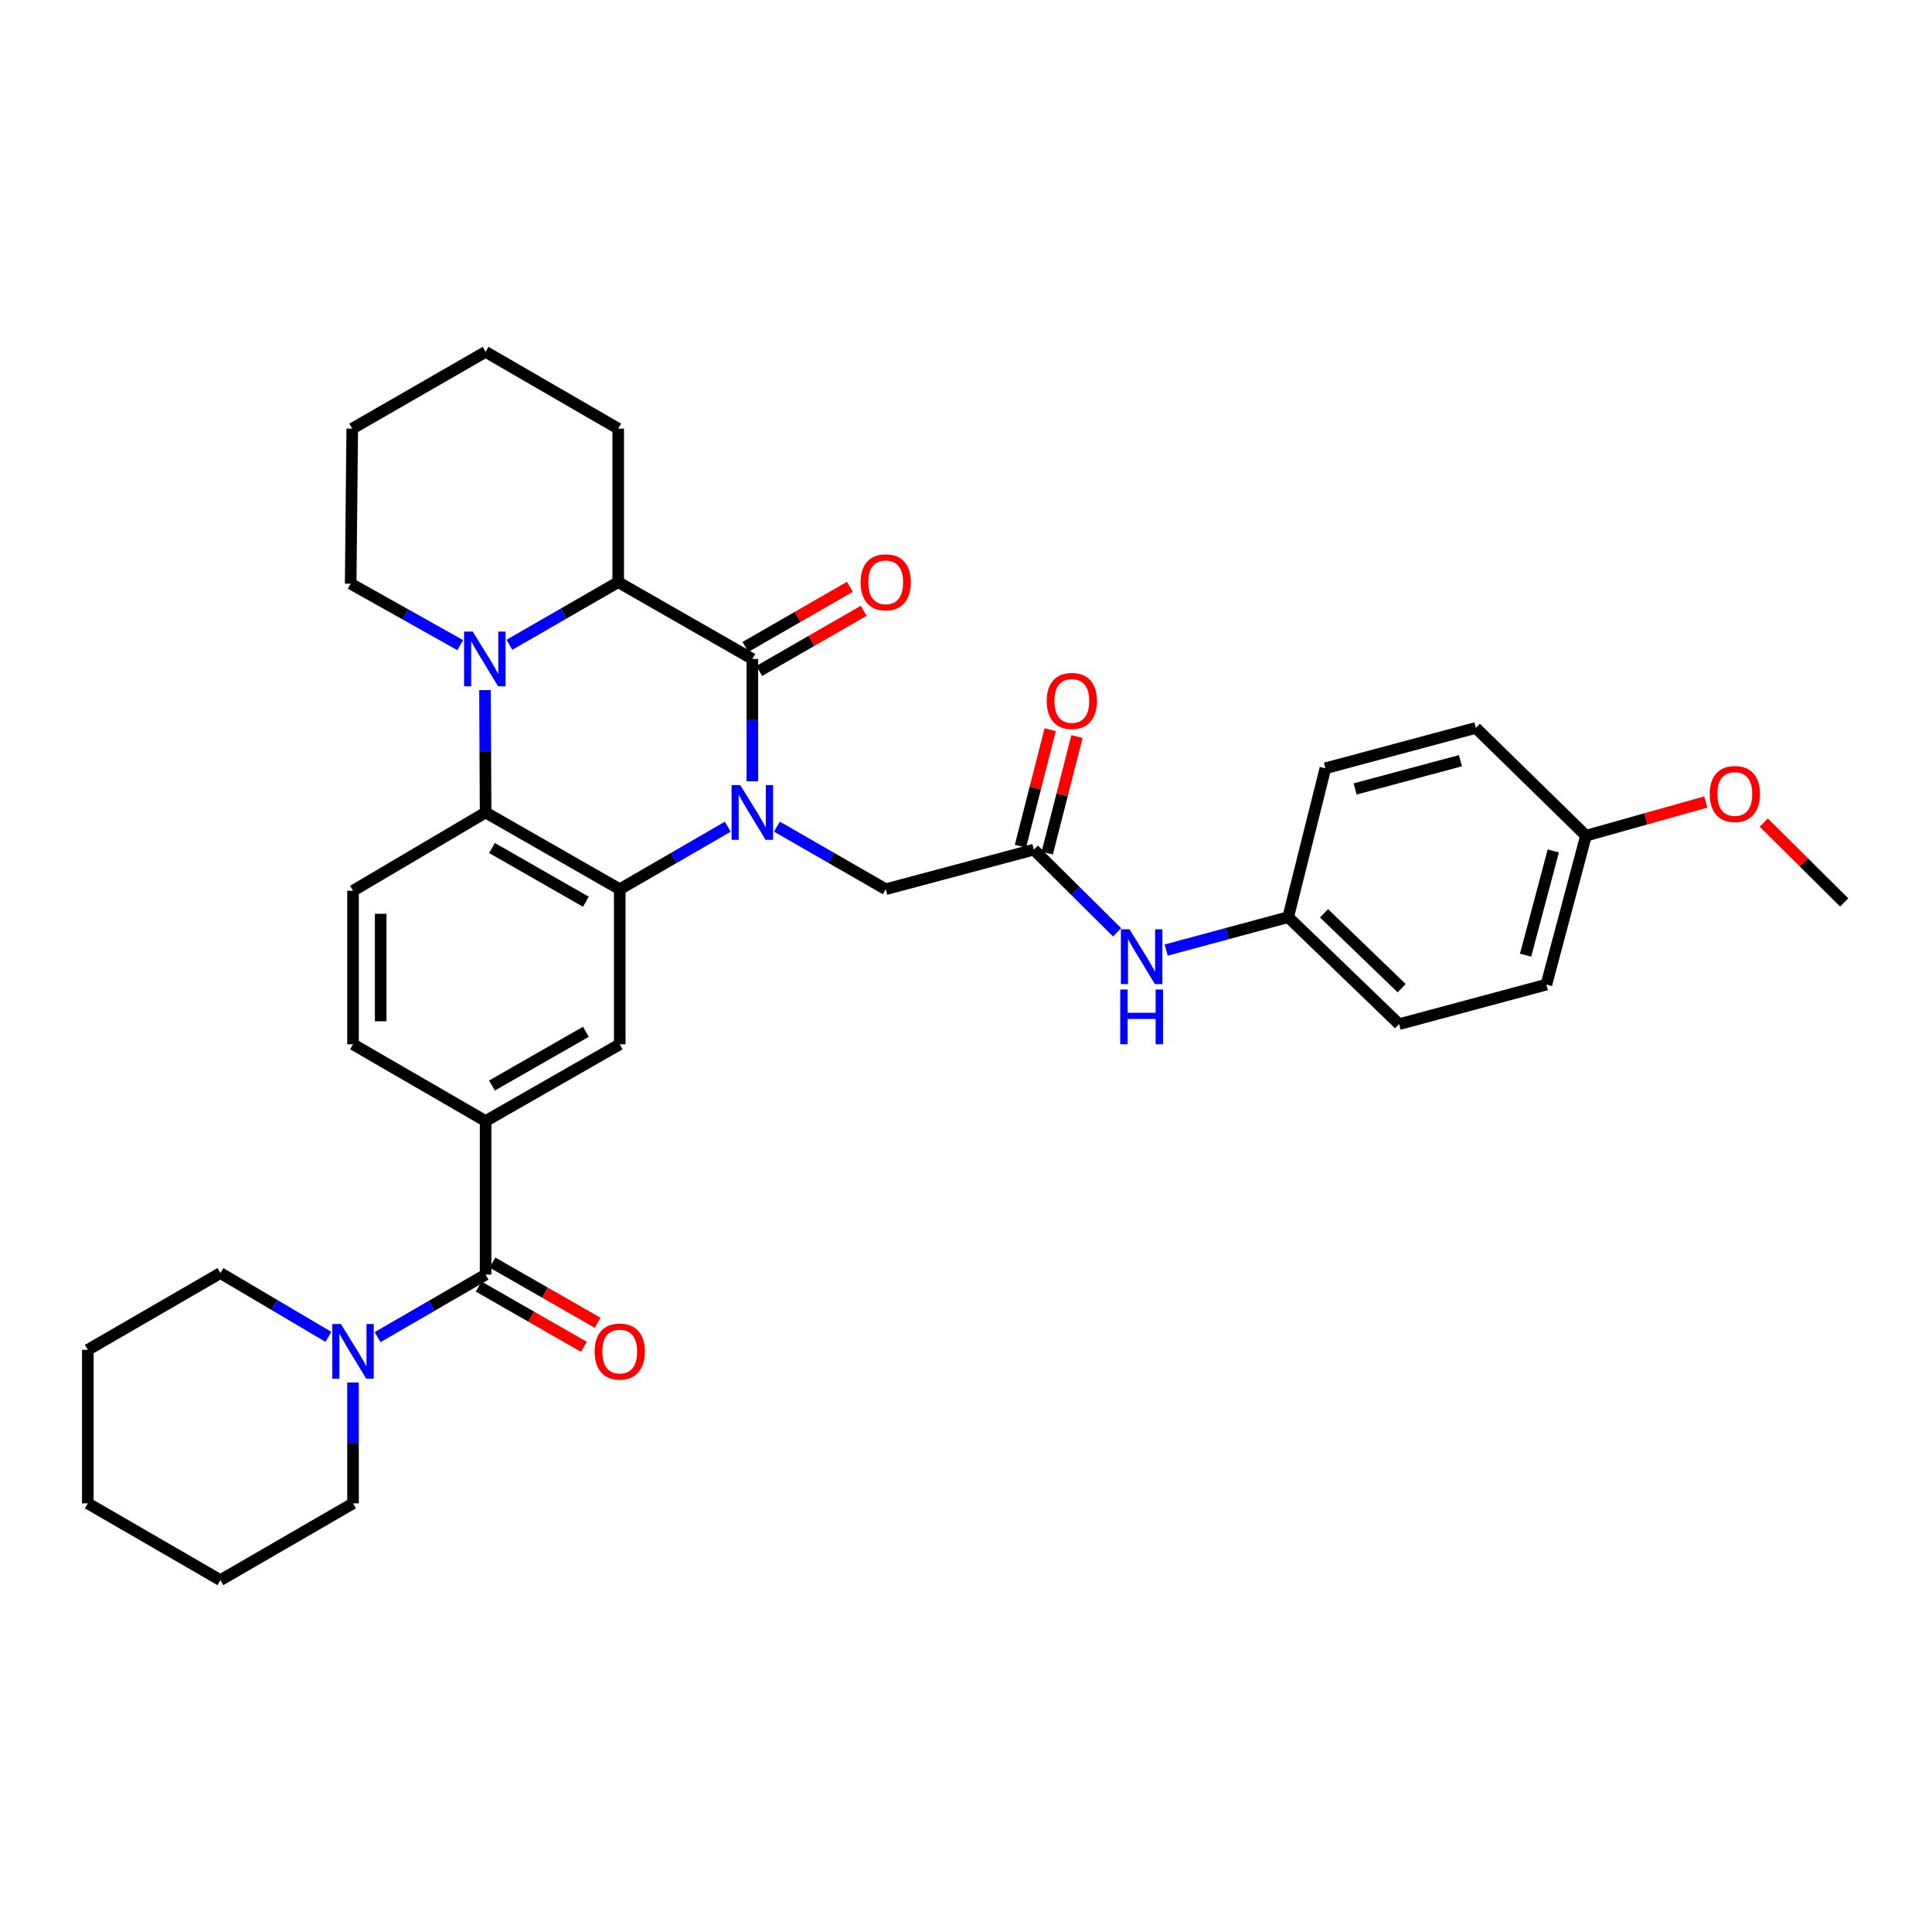 <?xml version='1.0' encoding='iso-8859-1'?>
<svg version='1.1' baseProfile='full'
              xmlns='http://www.w3.org/2000/svg'
                      xmlns:rdkit='http://www.rdkit.org/xml'
                      xmlns:xlink='http://www.w3.org/1999/xlink'
                  xml:space='preserve'
width='1000px' height='1000px' viewBox='0 0 1000 1000'>
<!-- END OF HEADER -->
<rect style='opacity:1.0;fill:#FFFFFF;stroke:none' width='1000' height='1000' x='0' y='0'> </rect>
<path class='bond-0' d='M 389.417,404.395 L 389.417,372.731' style='fill:none;fill-rule:evenodd;stroke:#0000FF;stroke-width:6px;stroke-linecap:butt;stroke-linejoin:miter;stroke-opacity:1' />
<path class='bond-0' d='M 389.417,372.731 L 389.417,341.067' style='fill:none;fill-rule:evenodd;stroke:#000000;stroke-width:6px;stroke-linecap:butt;stroke-linejoin:miter;stroke-opacity:1' />
<path class='bond-1' d='M 376.694,427.905 L 348.736,444.086' style='fill:none;fill-rule:evenodd;stroke:#0000FF;stroke-width:6px;stroke-linecap:butt;stroke-linejoin:miter;stroke-opacity:1' />
<path class='bond-1' d='M 348.736,444.086 L 320.779,460.267' style='fill:none;fill-rule:evenodd;stroke:#000000;stroke-width:6px;stroke-linecap:butt;stroke-linejoin:miter;stroke-opacity:1' />
<path class='bond-9' d='M 402.148,427.867 L 430.3,444.067' style='fill:none;fill-rule:evenodd;stroke:#0000FF;stroke-width:6px;stroke-linecap:butt;stroke-linejoin:miter;stroke-opacity:1' />
<path class='bond-9' d='M 430.3,444.067 L 458.453,460.267' style='fill:none;fill-rule:evenodd;stroke:#000000;stroke-width:6px;stroke-linecap:butt;stroke-linejoin:miter;stroke-opacity:1' />
<path class='bond-4' d='M 389.417,341.067 L 319.983,301.318' style='fill:none;fill-rule:evenodd;stroke:#000000;stroke-width:6px;stroke-linecap:butt;stroke-linejoin:miter;stroke-opacity:1' />
<path class='bond-12' d='M 392.99,347.272 L 420.012,331.714' style='fill:none;fill-rule:evenodd;stroke:#000000;stroke-width:6px;stroke-linecap:butt;stroke-linejoin:miter;stroke-opacity:1' />
<path class='bond-12' d='M 420.012,331.714 L 447.034,316.155' style='fill:none;fill-rule:evenodd;stroke:#FF0000;stroke-width:6px;stroke-linecap:butt;stroke-linejoin:miter;stroke-opacity:1' />
<path class='bond-12' d='M 385.844,334.862 L 412.866,319.303' style='fill:none;fill-rule:evenodd;stroke:#000000;stroke-width:6px;stroke-linecap:butt;stroke-linejoin:miter;stroke-opacity:1' />
<path class='bond-12' d='M 412.866,319.303 L 439.888,303.744' style='fill:none;fill-rule:evenodd;stroke:#FF0000;stroke-width:6px;stroke-linecap:butt;stroke-linejoin:miter;stroke-opacity:1' />
<path class='bond-3' d='M 320.779,460.267 L 251.345,420.541' style='fill:none;fill-rule:evenodd;stroke:#000000;stroke-width:6px;stroke-linecap:butt;stroke-linejoin:miter;stroke-opacity:1' />
<path class='bond-3' d='M 303.252,466.738 L 254.648,438.931' style='fill:none;fill-rule:evenodd;stroke:#000000;stroke-width:6px;stroke-linecap:butt;stroke-linejoin:miter;stroke-opacity:1' />
<path class='bond-6' d='M 320.779,460.267 L 320.779,540.529' style='fill:none;fill-rule:evenodd;stroke:#000000;stroke-width:6px;stroke-linecap:butt;stroke-linejoin:miter;stroke-opacity:1' />
<path class='bond-2' d='M 251.028,357.214 L 251.187,388.878' style='fill:none;fill-rule:evenodd;stroke:#0000FF;stroke-width:6px;stroke-linecap:butt;stroke-linejoin:miter;stroke-opacity:1' />
<path class='bond-2' d='M 251.187,388.878 L 251.345,420.541' style='fill:none;fill-rule:evenodd;stroke:#000000;stroke-width:6px;stroke-linecap:butt;stroke-linejoin:miter;stroke-opacity:1' />
<path class='bond-18' d='M 238.217,333.926 L 209.861,318.02' style='fill:none;fill-rule:evenodd;stroke:#0000FF;stroke-width:6px;stroke-linecap:butt;stroke-linejoin:miter;stroke-opacity:1' />
<path class='bond-18' d='M 209.861,318.02 L 181.506,302.113' style='fill:none;fill-rule:evenodd;stroke:#000000;stroke-width:6px;stroke-linecap:butt;stroke-linejoin:miter;stroke-opacity:1' />
<path class='bond-34' d='M 263.679,333.737 L 291.831,317.527' style='fill:none;fill-rule:evenodd;stroke:#0000FF;stroke-width:6px;stroke-linecap:butt;stroke-linejoin:miter;stroke-opacity:1' />
<path class='bond-34' d='M 291.831,317.527 L 319.983,301.318' style='fill:none;fill-rule:evenodd;stroke:#000000;stroke-width:6px;stroke-linecap:butt;stroke-linejoin:miter;stroke-opacity:1' />
<path class='bond-11' d='M 251.345,420.541 L 182.723,461.062' style='fill:none;fill-rule:evenodd;stroke:#000000;stroke-width:6px;stroke-linecap:butt;stroke-linejoin:miter;stroke-opacity:1' />
<path class='bond-22' d='M 319.983,301.318 L 319.983,221.859' style='fill:none;fill-rule:evenodd;stroke:#000000;stroke-width:6px;stroke-linecap:butt;stroke-linejoin:miter;stroke-opacity:1' />
<path class='bond-5' d='M 251.345,659.729 L 251.345,580.254' style='fill:none;fill-rule:evenodd;stroke:#000000;stroke-width:6px;stroke-linecap:butt;stroke-linejoin:miter;stroke-opacity:1' />
<path class='bond-8' d='M 251.345,659.729 L 223.395,675.918' style='fill:none;fill-rule:evenodd;stroke:#000000;stroke-width:6px;stroke-linecap:butt;stroke-linejoin:miter;stroke-opacity:1' />
<path class='bond-8' d='M 223.395,675.918 L 195.445,692.108' style='fill:none;fill-rule:evenodd;stroke:#0000FF;stroke-width:6px;stroke-linecap:butt;stroke-linejoin:miter;stroke-opacity:1' />
<path class='bond-15' d='M 247.787,665.943 L 275.004,681.524' style='fill:none;fill-rule:evenodd;stroke:#000000;stroke-width:6px;stroke-linecap:butt;stroke-linejoin:miter;stroke-opacity:1' />
<path class='bond-15' d='M 275.004,681.524 L 302.221,697.105' style='fill:none;fill-rule:evenodd;stroke:#FF0000;stroke-width:6px;stroke-linecap:butt;stroke-linejoin:miter;stroke-opacity:1' />
<path class='bond-15' d='M 254.903,653.514 L 282.119,669.095' style='fill:none;fill-rule:evenodd;stroke:#000000;stroke-width:6px;stroke-linecap:butt;stroke-linejoin:miter;stroke-opacity:1' />
<path class='bond-15' d='M 282.119,669.095 L 309.336,684.676' style='fill:none;fill-rule:evenodd;stroke:#FF0000;stroke-width:6px;stroke-linecap:butt;stroke-linejoin:miter;stroke-opacity:1' />
<path class='bond-7' d='M 320.779,540.529 L 251.345,580.254' style='fill:none;fill-rule:evenodd;stroke:#000000;stroke-width:6px;stroke-linecap:butt;stroke-linejoin:miter;stroke-opacity:1' />
<path class='bond-7' d='M 303.252,534.057 L 254.648,561.865' style='fill:none;fill-rule:evenodd;stroke:#000000;stroke-width:6px;stroke-linecap:butt;stroke-linejoin:miter;stroke-opacity:1' />
<path class='bond-14' d='M 251.345,580.254 L 182.723,540.529' style='fill:none;fill-rule:evenodd;stroke:#000000;stroke-width:6px;stroke-linecap:butt;stroke-linejoin:miter;stroke-opacity:1' />
<path class='bond-25' d='M 182.723,715.604 L 182.723,746.872' style='fill:none;fill-rule:evenodd;stroke:#0000FF;stroke-width:6px;stroke-linecap:butt;stroke-linejoin:miter;stroke-opacity:1' />
<path class='bond-25' d='M 182.723,746.872 L 182.723,778.141' style='fill:none;fill-rule:evenodd;stroke:#000000;stroke-width:6px;stroke-linecap:butt;stroke-linejoin:miter;stroke-opacity:1' />
<path class='bond-26' d='M 169.99,691.956 L 142.037,675.445' style='fill:none;fill-rule:evenodd;stroke:#0000FF;stroke-width:6px;stroke-linecap:butt;stroke-linejoin:miter;stroke-opacity:1' />
<path class='bond-26' d='M 142.037,675.445 L 114.085,658.933' style='fill:none;fill-rule:evenodd;stroke:#000000;stroke-width:6px;stroke-linecap:butt;stroke-linejoin:miter;stroke-opacity:1' />
<path class='bond-10' d='M 458.453,460.267 L 535.111,439.788' style='fill:none;fill-rule:evenodd;stroke:#000000;stroke-width:6px;stroke-linecap:butt;stroke-linejoin:miter;stroke-opacity:1' />
<path class='bond-13' d='M 535.111,439.788 L 556.656,461.179' style='fill:none;fill-rule:evenodd;stroke:#000000;stroke-width:6px;stroke-linecap:butt;stroke-linejoin:miter;stroke-opacity:1' />
<path class='bond-13' d='M 556.656,461.179 L 578.202,482.571' style='fill:none;fill-rule:evenodd;stroke:#0000FF;stroke-width:6px;stroke-linecap:butt;stroke-linejoin:miter;stroke-opacity:1' />
<path class='bond-16' d='M 542.049,441.559 L 549.748,411.401' style='fill:none;fill-rule:evenodd;stroke:#000000;stroke-width:6px;stroke-linecap:butt;stroke-linejoin:miter;stroke-opacity:1' />
<path class='bond-16' d='M 549.748,411.401 L 557.448,381.244' style='fill:none;fill-rule:evenodd;stroke:#FF0000;stroke-width:6px;stroke-linecap:butt;stroke-linejoin:miter;stroke-opacity:1' />
<path class='bond-16' d='M 528.173,438.016 L 535.872,407.858' style='fill:none;fill-rule:evenodd;stroke:#000000;stroke-width:6px;stroke-linecap:butt;stroke-linejoin:miter;stroke-opacity:1' />
<path class='bond-16' d='M 535.872,407.858 L 543.572,377.701' style='fill:none;fill-rule:evenodd;stroke:#FF0000;stroke-width:6px;stroke-linecap:butt;stroke-linejoin:miter;stroke-opacity:1' />
<path class='bond-35' d='M 182.723,461.062 L 182.723,540.529' style='fill:none;fill-rule:evenodd;stroke:#000000;stroke-width:6px;stroke-linecap:butt;stroke-linejoin:miter;stroke-opacity:1' />
<path class='bond-35' d='M 197.044,472.982 L 197.044,528.609' style='fill:none;fill-rule:evenodd;stroke:#000000;stroke-width:6px;stroke-linecap:butt;stroke-linejoin:miter;stroke-opacity:1' />
<path class='bond-17' d='M 603.612,491.758 L 635.187,483.237' style='fill:none;fill-rule:evenodd;stroke:#0000FF;stroke-width:6px;stroke-linecap:butt;stroke-linejoin:miter;stroke-opacity:1' />
<path class='bond-17' d='M 635.187,483.237 L 666.762,474.715' style='fill:none;fill-rule:evenodd;stroke:#000000;stroke-width:6px;stroke-linecap:butt;stroke-linejoin:miter;stroke-opacity:1' />
<path class='bond-20' d='M 666.762,474.715 L 686.024,397.659' style='fill:none;fill-rule:evenodd;stroke:#000000;stroke-width:6px;stroke-linecap:butt;stroke-linejoin:miter;stroke-opacity:1' />
<path class='bond-21' d='M 666.762,474.715 L 724.166,530.098' style='fill:none;fill-rule:evenodd;stroke:#000000;stroke-width:6px;stroke-linecap:butt;stroke-linejoin:miter;stroke-opacity:1' />
<path class='bond-21' d='M 685.316,472.716 L 725.499,511.484' style='fill:none;fill-rule:evenodd;stroke:#000000;stroke-width:6px;stroke-linecap:butt;stroke-linejoin:miter;stroke-opacity:1' />
<path class='bond-29' d='M 181.506,302.113 L 182.317,221.859' style='fill:none;fill-rule:evenodd;stroke:#000000;stroke-width:6px;stroke-linecap:butt;stroke-linejoin:miter;stroke-opacity:1' />
<path class='bond-19' d='M 820.897,432.555 L 800.41,509.627' style='fill:none;fill-rule:evenodd;stroke:#000000;stroke-width:6px;stroke-linecap:butt;stroke-linejoin:miter;stroke-opacity:1' />
<path class='bond-19' d='M 803.984,440.437 L 789.643,494.387' style='fill:none;fill-rule:evenodd;stroke:#000000;stroke-width:6px;stroke-linecap:butt;stroke-linejoin:miter;stroke-opacity:1' />
<path class='bond-27' d='M 820.897,432.555 L 851.921,423.832' style='fill:none;fill-rule:evenodd;stroke:#000000;stroke-width:6px;stroke-linecap:butt;stroke-linejoin:miter;stroke-opacity:1' />
<path class='bond-27' d='M 851.921,423.832 L 882.944,415.109' style='fill:none;fill-rule:evenodd;stroke:#FF0000;stroke-width:6px;stroke-linecap:butt;stroke-linejoin:miter;stroke-opacity:1' />
<path class='bond-37' d='M 820.897,432.555 L 763.891,376.774' style='fill:none;fill-rule:evenodd;stroke:#000000;stroke-width:6px;stroke-linecap:butt;stroke-linejoin:miter;stroke-opacity:1' />
<path class='bond-24' d='M 686.024,397.659 L 763.891,376.774' style='fill:none;fill-rule:evenodd;stroke:#000000;stroke-width:6px;stroke-linecap:butt;stroke-linejoin:miter;stroke-opacity:1' />
<path class='bond-24' d='M 701.414,408.359 L 755.921,393.739' style='fill:none;fill-rule:evenodd;stroke:#000000;stroke-width:6px;stroke-linecap:butt;stroke-linejoin:miter;stroke-opacity:1' />
<path class='bond-23' d='M 724.166,530.098 L 800.41,509.627' style='fill:none;fill-rule:evenodd;stroke:#000000;stroke-width:6px;stroke-linecap:butt;stroke-linejoin:miter;stroke-opacity:1' />
<path class='bond-32' d='M 319.983,221.859 L 251.345,182.126' style='fill:none;fill-rule:evenodd;stroke:#000000;stroke-width:6px;stroke-linecap:butt;stroke-linejoin:miter;stroke-opacity:1' />
<path class='bond-31' d='M 182.723,778.141 L 114.085,817.874' style='fill:none;fill-rule:evenodd;stroke:#000000;stroke-width:6px;stroke-linecap:butt;stroke-linejoin:miter;stroke-opacity:1' />
<path class='bond-30' d='M 114.085,658.933 L 45.455,698.682' style='fill:none;fill-rule:evenodd;stroke:#000000;stroke-width:6px;stroke-linecap:butt;stroke-linejoin:miter;stroke-opacity:1' />
<path class='bond-28' d='M 912.939,425.777 L 933.742,446.431' style='fill:none;fill-rule:evenodd;stroke:#FF0000;stroke-width:6px;stroke-linecap:butt;stroke-linejoin:miter;stroke-opacity:1' />
<path class='bond-28' d='M 933.742,446.431 L 954.545,467.085' style='fill:none;fill-rule:evenodd;stroke:#000000;stroke-width:6px;stroke-linecap:butt;stroke-linejoin:miter;stroke-opacity:1' />
<path class='bond-36' d='M 182.317,221.859 L 251.345,182.126' style='fill:none;fill-rule:evenodd;stroke:#000000;stroke-width:6px;stroke-linecap:butt;stroke-linejoin:miter;stroke-opacity:1' />
<path class='bond-33' d='M 45.455,698.682 L 45.455,778.141' style='fill:none;fill-rule:evenodd;stroke:#000000;stroke-width:6px;stroke-linecap:butt;stroke-linejoin:miter;stroke-opacity:1' />
<path class='bond-38' d='M 114.085,817.874 L 45.455,778.141' style='fill:none;fill-rule:evenodd;stroke:#000000;stroke-width:6px;stroke-linecap:butt;stroke-linejoin:miter;stroke-opacity:1' />
<path  class='atom-0' d='M 383.157 406.381
L 392.437 421.381
Q 393.357 422.861, 394.837 425.541
Q 396.317 428.221, 396.397 428.381
L 396.397 406.381
L 400.157 406.381
L 400.157 434.701
L 396.277 434.701
L 386.317 418.301
Q 385.157 416.381, 383.917 414.181
Q 382.717 411.981, 382.357 411.301
L 382.357 434.701
L 378.677 434.701
L 378.677 406.381
L 383.157 406.381
' fill='#0000FF'/>
<path  class='atom-3' d='M 244.687 326.907
L 253.967 341.907
Q 254.887 343.387, 256.367 346.067
Q 257.847 348.747, 257.927 348.907
L 257.927 326.907
L 261.687 326.907
L 261.687 355.227
L 257.807 355.227
L 247.847 338.827
Q 246.687 336.907, 245.447 334.707
Q 244.247 332.507, 243.887 331.827
L 243.887 355.227
L 240.207 355.227
L 240.207 326.907
L 244.687 326.907
' fill='#0000FF'/>
<path  class='atom-9' d='M 176.463 685.318
L 185.743 700.318
Q 186.663 701.798, 188.143 704.478
Q 189.623 707.158, 189.703 707.318
L 189.703 685.318
L 193.463 685.318
L 193.463 713.638
L 189.583 713.638
L 179.623 697.238
Q 178.463 695.318, 177.223 693.118
Q 176.023 690.918, 175.663 690.238
L 175.663 713.638
L 171.983 713.638
L 171.983 685.318
L 176.463 685.318
' fill='#0000FF'/>
<path  class='atom-13' d='M 445.453 301.398
Q 445.453 294.598, 448.813 290.798
Q 452.173 286.998, 458.453 286.998
Q 464.733 286.998, 468.093 290.798
Q 471.453 294.598, 471.453 301.398
Q 471.453 308.278, 468.053 312.198
Q 464.653 316.078, 458.453 316.078
Q 452.213 316.078, 448.813 312.198
Q 445.453 308.318, 445.453 301.398
M 458.453 312.878
Q 462.773 312.878, 465.093 309.998
Q 467.453 307.078, 467.453 301.398
Q 467.453 295.838, 465.093 293.038
Q 462.773 290.198, 458.453 290.198
Q 454.133 290.198, 451.773 292.998
Q 449.453 295.798, 449.453 301.398
Q 449.453 307.118, 451.773 309.998
Q 454.133 312.878, 458.453 312.878
' fill='#FF0000'/>
<path  class='atom-14' d='M 584.647 481.027
L 593.927 496.027
Q 594.847 497.507, 596.327 500.187
Q 597.807 502.867, 597.887 503.027
L 597.887 481.027
L 601.647 481.027
L 601.647 509.347
L 597.767 509.347
L 587.807 492.947
Q 586.647 491.027, 585.407 488.827
Q 584.207 486.627, 583.847 485.947
L 583.847 509.347
L 580.167 509.347
L 580.167 481.027
L 584.647 481.027
' fill='#0000FF'/>
<path  class='atom-14' d='M 579.827 512.179
L 583.667 512.179
L 583.667 524.219
L 598.147 524.219
L 598.147 512.179
L 601.987 512.179
L 601.987 540.499
L 598.147 540.499
L 598.147 527.419
L 583.667 527.419
L 583.667 540.499
L 579.827 540.499
L 579.827 512.179
' fill='#0000FF'/>
<path  class='atom-16' d='M 307.779 699.558
Q 307.779 692.758, 311.139 688.958
Q 314.499 685.158, 320.779 685.158
Q 327.059 685.158, 330.419 688.958
Q 333.779 692.758, 333.779 699.558
Q 333.779 706.438, 330.379 710.358
Q 326.979 714.238, 320.779 714.238
Q 314.539 714.238, 311.139 710.358
Q 307.779 706.478, 307.779 699.558
M 320.779 711.038
Q 325.099 711.038, 327.419 708.158
Q 329.779 705.238, 329.779 699.558
Q 329.779 693.998, 327.419 691.198
Q 325.099 688.358, 320.779 688.358
Q 316.459 688.358, 314.099 691.158
Q 311.779 693.958, 311.779 699.558
Q 311.779 705.278, 314.099 708.158
Q 316.459 711.038, 320.779 711.038
' fill='#FF0000'/>
<path  class='atom-17' d='M 541.786 362.804
Q 541.786 356.004, 545.146 352.204
Q 548.506 348.404, 554.786 348.404
Q 561.066 348.404, 564.426 352.204
Q 567.786 356.004, 567.786 362.804
Q 567.786 369.684, 564.386 373.604
Q 560.986 377.484, 554.786 377.484
Q 548.546 377.484, 545.146 373.604
Q 541.786 369.724, 541.786 362.804
M 554.786 374.284
Q 559.106 374.284, 561.426 371.404
Q 563.786 368.484, 563.786 362.804
Q 563.786 357.244, 561.426 354.444
Q 559.106 351.604, 554.786 351.604
Q 550.466 351.604, 548.106 354.404
Q 545.786 357.204, 545.786 362.804
Q 545.786 368.524, 548.106 371.404
Q 550.466 374.284, 554.786 374.284
' fill='#FF0000'/>
<path  class='atom-28' d='M 884.945 410.971
Q 884.945 404.171, 888.305 400.371
Q 891.665 396.571, 897.945 396.571
Q 904.225 396.571, 907.585 400.371
Q 910.945 404.171, 910.945 410.971
Q 910.945 417.851, 907.545 421.771
Q 904.145 425.651, 897.945 425.651
Q 891.705 425.651, 888.305 421.771
Q 884.945 417.891, 884.945 410.971
M 897.945 422.451
Q 902.265 422.451, 904.585 419.571
Q 906.945 416.651, 906.945 410.971
Q 906.945 405.411, 904.585 402.611
Q 902.265 399.771, 897.945 399.771
Q 893.625 399.771, 891.265 402.571
Q 888.945 405.371, 888.945 410.971
Q 888.945 416.691, 891.265 419.571
Q 893.625 422.451, 897.945 422.451
' fill='#FF0000'/>
</svg>
